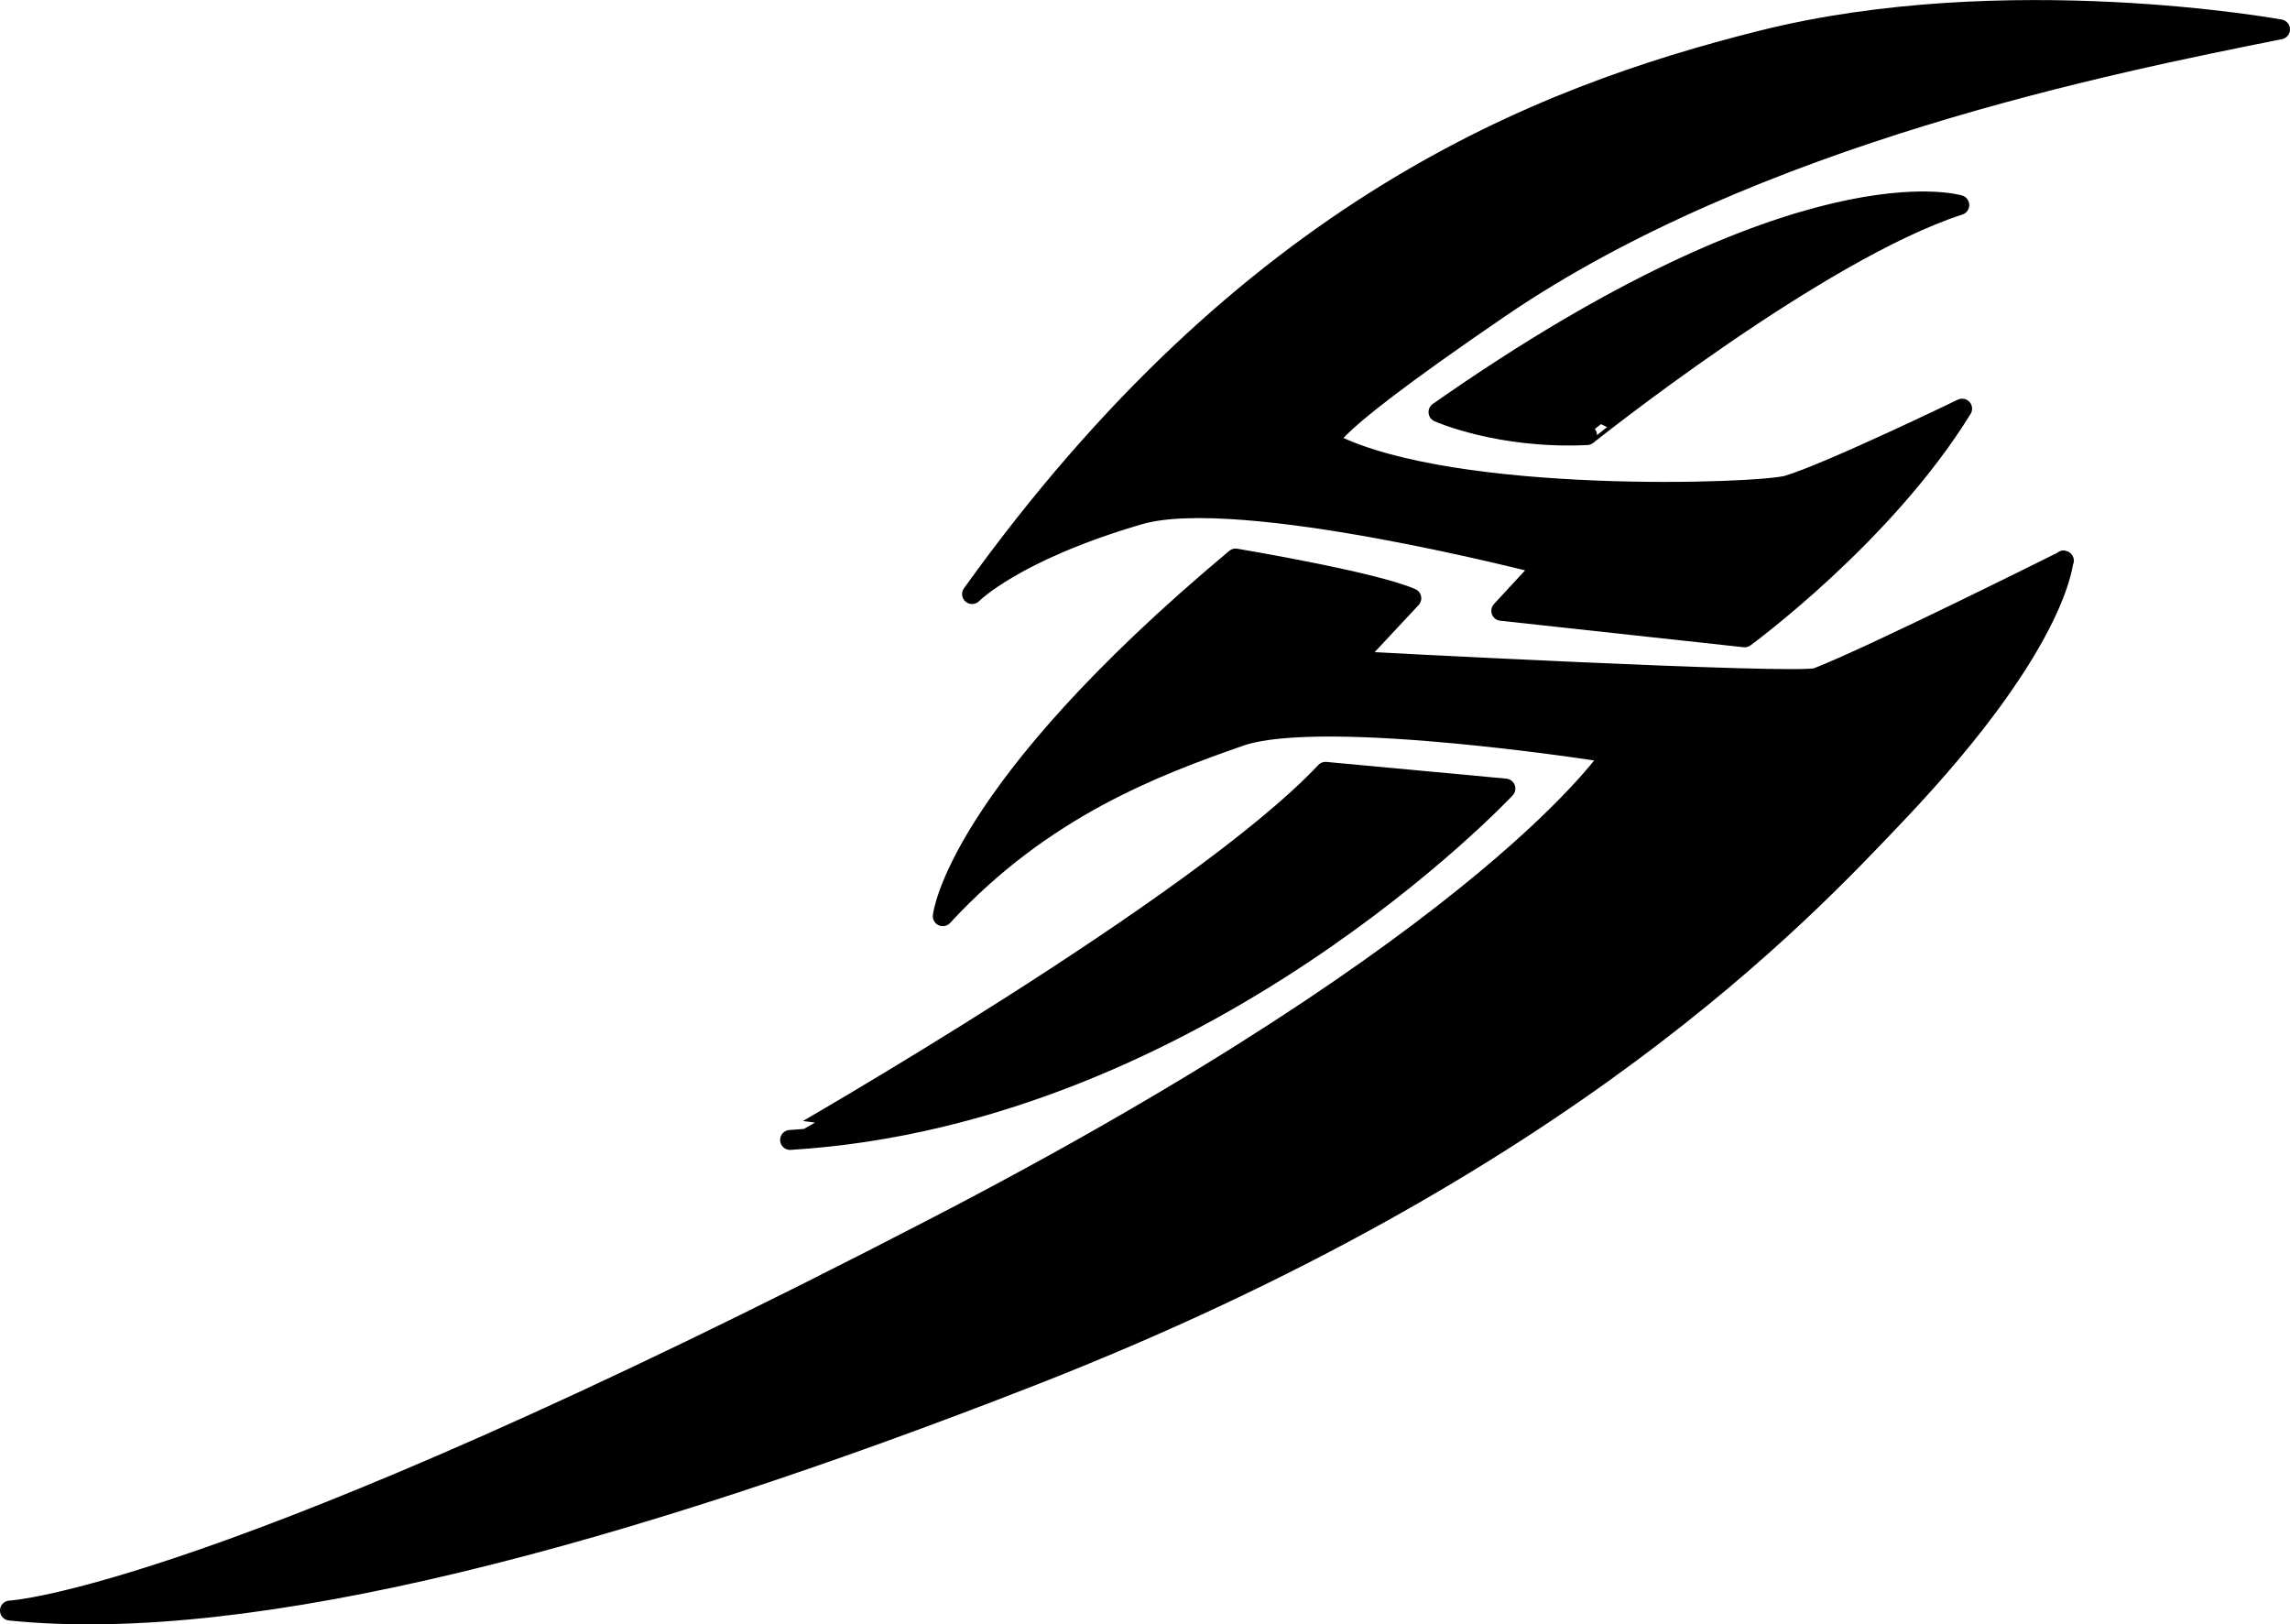 <svg xmlns="http://www.w3.org/2000/svg" viewBox="0 0 114.887 81.497">
  <style>
    path {
      fill: #000;
      stroke: #000;
    }

    @media (prefers-color-scheme: dark) {
      path {
        fill: #fff;
        stroke: #fff;
      }
    }
  </style>

  <path
    stroke-linecap="round"
    stroke-linejoin="round"
    stroke-miterlimit="10"
    d="m 114.387,1.474 c 0,0 -13.782,-2.519 -26.023,0.559 -11.245,2.828 -25.745,8.464 -39.596,27.772 0,0 2.107,-2.153 8.395,-3.987 5.037,-1.469 20.288,2.519 20.288,2.519 l -2.134,2.308 12.208,1.33 c 0,0 6.995,-5.107 10.913,-11.473 0,0 -6.646,3.218 -8.745,3.848 -1.368,0.411 -16.719,0.979 -22.876,-2.099 0,0 -1.794,0.176 8.396,-6.785 12.8,-8.746 30.779,-12.313 39.174,-13.992 z" />

  <path
    stroke-linecap="round"
    stroke-linejoin="round"
    stroke-miterlimit="10"
    d="m 98.296,10.288 c 0,0 -7.87,-2.414 -26.128,10.388 0,0 3.043,1.363 7.45,1.154 0,10e-4 11.543,-9.234 18.678,-11.542 z" />

  <path
    stroke-linecap="round"
    stroke-linejoin="round"
    stroke-miterlimit="10"
    d="m 47.299,45.966 c 0,0 0.63,-6.191 14.691,-17.944 0,0 6.925,1.155 8.814,1.994 l -2.938,3.148 c 0,0 22.371,1.195 23.295,0.84 2.728,-1.05 12.382,-5.876 12.382,-5.876 -0.07,-0.28 0.14,3.708 -8.395,12.697 -4.718,4.968 -16.579,17.734 -43.442,28.226 -20.409,7.974 -39.035,13.012 -51.207,11.752 0,0 10.329,-0.494 46.59,-19.306 27.912,-14.481 33.789,-23.716 33.789,-23.716 0,0 -14.481,-2.308 -18.678,-0.839 -4.197,1.469 -9.864,3.566 -14.901,9.024 z" />

  <path
    stroke-linecap="round"
    stroke-linejoin="round"
    stroke-miterlimit="10"
    d="m 66.501,38.724 9.024,0.839 c 0,0 -15.32,16.37 -35.887,17.629 10e-4,10e-4 20.567,-11.752 26.863,-18.468 z" />

</svg>
